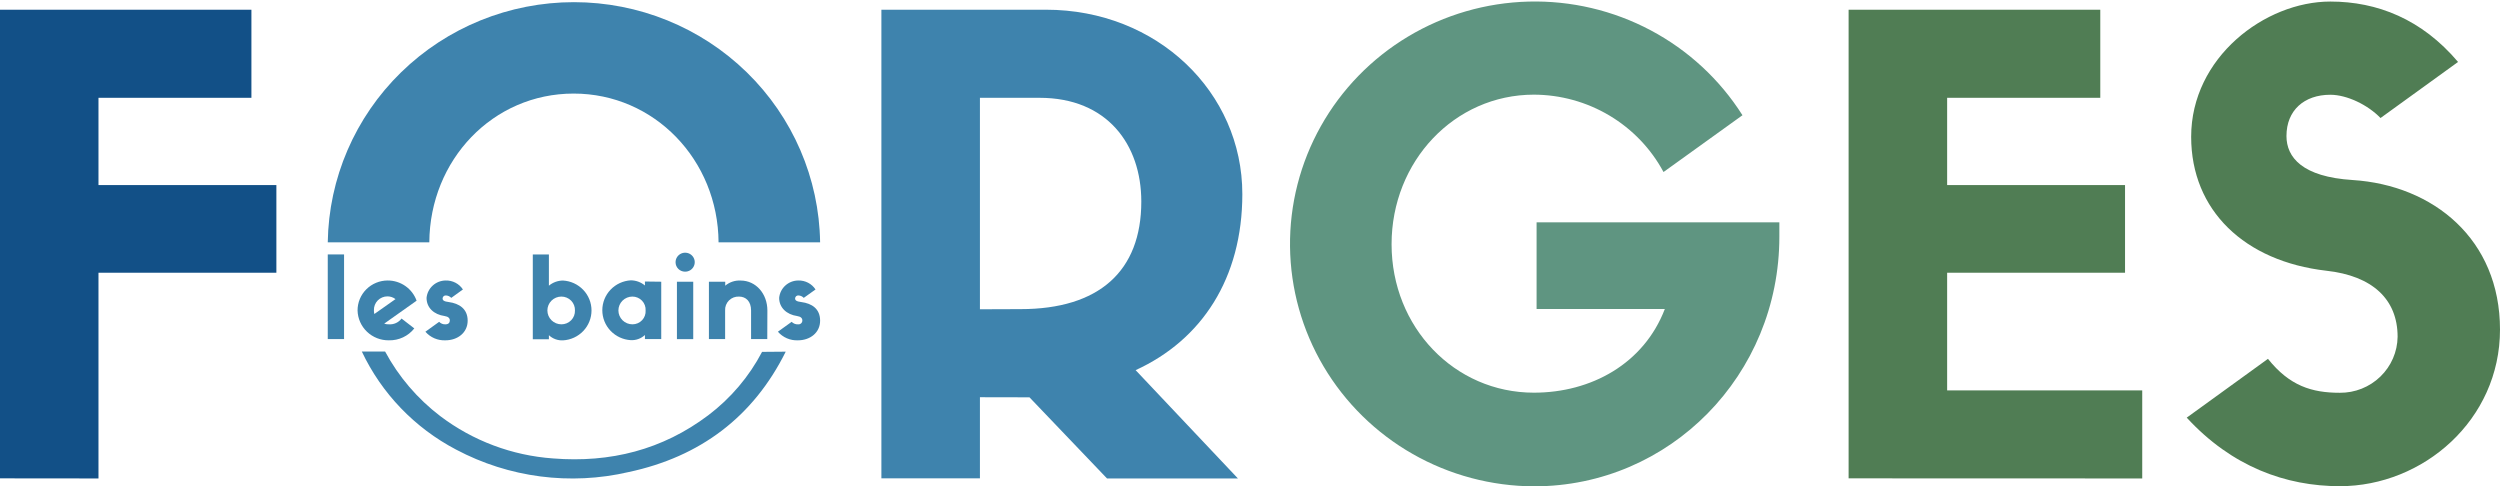 <svg width="370" height="72" viewBox="0 0 370 72" fill="none" xmlns="http://www.w3.org/2000/svg">
    <title>Forges-Les-Bains (91)</title>
    <path d="M0 70.796V1.438H37.21V14.476H14.575V27.392H40.904V40.369H14.575V70.811L0 70.796Z"
        fill="#125087"></path>
    <path
        d="M145.029 58.789V70.796H130.446V1.438H154.808C171.265 1.438 183.866 13.651 183.866 28.72C183.866 41.193 177.851 50.315 168.072 54.781L183.211 70.811H163.839L152.363 58.804L145.029 58.789ZM151.045 45.751C162.612 45.751 168.913 40.17 168.913 29.834C168.913 21.361 163.839 14.476 153.867 14.476H145.029V45.773L151.045 45.751Z"
        fill="#3E83AD"></path>
    <path
        d="M263.345 35.024C263.345 55.505 247.15 71.978 227.037 71.978C220.736 71.956 214.549 70.307 209.087 67.196C203.626 64.084 199.078 59.617 195.893 54.235C192.708 48.853 190.995 42.742 190.924 36.504C190.854 30.267 192.427 24.119 195.489 18.667C198.551 13.216 202.996 8.648 208.385 5.416C213.774 2.183 219.922 0.398 226.222 0.235C232.521 0.072 238.755 1.538 244.307 4.487C249.86 7.437 254.54 11.768 257.885 17.055L246.201 25.459C244.35 22.01 241.587 19.123 238.208 17.107C234.829 15.09 230.96 14.019 227.014 14.009C215.261 14.009 205.953 23.871 205.953 36.146C205.953 48.421 215.261 58.116 227.014 58.116C235.497 58.116 243.286 53.833 246.394 45.734H227.415V32.902H263.345V35.024Z"
        fill="#5F9581"></path>
    <path
        d="M273.594 70.796V1.438H310.842V14.476H288.177V27.392H314.505V40.369H288.177V57.781H317.05V70.811L273.594 70.796Z"
        fill="#507D54"></path>
    <path
        d="M324.292 20.246C324.292 8.513 335.204 0.23 344.89 0.23C351.831 0.23 358.432 2.834 363.792 9.169L352.317 17.467C350.435 15.513 347.335 14.024 344.89 14.024C341.034 14.024 338.397 16.314 338.397 20.131C338.397 23.291 340.749 26.177 348.183 26.643C360.121 27.406 370 35.398 370 48.78C370 62.162 358.617 71.956 346.301 71.956C338.304 71.956 330.315 69.07 323.636 61.811L335.659 53.108C338.852 57.108 342.145 58.131 346.286 58.131C348.529 58.152 350.689 57.292 352.294 55.739C353.898 54.187 354.816 52.069 354.846 49.849C354.846 44.261 351.083 40.818 344.312 40.07C332.196 38.681 324.292 31.139 324.292 20.246Z"
        fill="#507D54"></path>
    <path
        d="M112.786 52.077C110.864 55.742 108.149 58.943 104.835 61.451C98.033 66.581 90.314 68.52 81.846 67.848C75.788 67.417 69.99 65.241 65.165 61.589C61.785 59.017 59 55.758 56.998 52.031H53.551C56.485 58.236 61.379 63.327 67.494 66.535C75.317 70.689 84.402 71.872 93.044 69.863C103.601 67.611 111.475 61.726 116.287 52.047L112.786 52.077Z"
        fill="#3E83AD"></path>
    <path
        d="M63.538 35.864C63.623 23.651 72.947 13.849 84.9 13.849C96.853 13.849 106.269 23.681 106.347 35.864H121.377C121.238 26.39 117.338 17.351 110.52 10.7C103.702 4.049 94.515 0.32 84.942 0.32C75.37 0.32 66.182 4.049 59.364 10.7C52.547 17.351 48.647 26.39 48.508 35.864H63.538Z"
        fill="#3E83AD"></path>
    <path d="M50.921 37.656V50.183H48.508V37.656H50.921Z" fill="#3E83AD"></path>
    <path
        d="M61.317 48.603C60.872 49.169 60.298 49.623 59.644 49.929C58.989 50.236 58.27 50.386 57.546 50.367C56.342 50.381 55.181 49.925 54.315 49.098C53.449 48.27 52.947 47.138 52.919 45.947C52.917 45.366 53.03 44.79 53.253 44.252C53.477 43.715 53.804 43.226 54.218 42.814C54.632 42.402 55.124 42.075 55.666 41.852C56.208 41.628 56.789 41.513 57.376 41.512C58.315 41.51 59.231 41.797 59.998 42.333C60.765 42.869 61.344 43.628 61.656 44.504L56.859 47.901C57.09 47.977 57.334 48.011 57.577 48C57.933 48.023 58.289 47.956 58.612 47.807C58.936 47.657 59.216 47.43 59.428 47.145L61.317 48.603ZM55.402 46.474L58.533 44.267C58.193 44.006 57.776 43.864 57.345 43.863C57.076 43.863 56.809 43.916 56.562 44.02C56.314 44.124 56.09 44.277 55.902 44.468C55.715 44.66 55.569 44.887 55.472 45.136C55.376 45.385 55.331 45.65 55.34 45.916C55.336 46.104 55.356 46.291 55.402 46.474V46.474Z"
        fill="#3E83AD"></path>
    <path
        d="M63.129 44.086C63.196 43.388 63.521 42.739 64.042 42.264C64.563 41.789 65.243 41.521 65.952 41.513C66.458 41.497 66.96 41.611 67.408 41.844C67.857 42.077 68.237 42.42 68.512 42.841L66.785 44.086C66.585 43.871 66.308 43.742 66.013 43.727C65.95 43.719 65.885 43.725 65.825 43.744C65.763 43.763 65.707 43.794 65.659 43.836C65.611 43.878 65.572 43.929 65.546 43.986C65.519 44.044 65.505 44.106 65.504 44.17C65.504 44.452 65.713 44.62 66.422 44.704C67.965 44.91 69.214 45.712 69.214 47.46C69.214 49.208 67.764 50.368 65.913 50.368C65.355 50.391 64.8 50.288 64.288 50.067C63.776 49.846 63.322 49.513 62.959 49.093L64.995 47.628C65.113 47.754 65.258 47.853 65.42 47.918C65.581 47.983 65.755 48.011 65.928 48.002C66.376 48.002 66.576 47.75 66.576 47.429C66.576 47.109 66.36 46.857 65.805 46.773C64.201 46.551 63.129 45.528 63.129 44.086Z"
        fill="#3E83AD"></path>
    <path
        d="M81.237 37.656V42.282C81.822 41.794 82.561 41.523 83.327 41.519C84.468 41.585 85.54 42.081 86.324 42.904C87.108 43.727 87.544 44.815 87.544 45.946C87.544 47.078 87.108 48.166 86.324 48.989C85.54 49.812 84.468 50.307 83.327 50.374C82.944 50.393 82.562 50.335 82.203 50.204C81.844 50.072 81.515 49.871 81.237 49.611V50.214H78.854V37.656H81.237ZM85.093 45.946C85.102 45.68 85.057 45.414 84.96 45.166C84.864 44.917 84.718 44.69 84.531 44.498C84.343 44.307 84.119 44.154 83.871 44.05C83.623 43.946 83.357 43.893 83.088 43.893C82.537 43.893 82.01 44.109 81.621 44.494C81.232 44.879 81.013 45.402 81.013 45.946C81.013 46.491 81.232 47.013 81.621 47.398C82.01 47.783 82.537 48 83.088 48C83.357 48.001 83.624 47.948 83.873 47.845C84.121 47.741 84.346 47.589 84.533 47.397C84.72 47.205 84.867 46.977 84.963 46.728C85.059 46.479 85.103 46.213 85.093 45.946V45.946Z"
        fill="#3E83AD"></path>
    <path
        d="M97.863 41.694V50.183H95.45V49.58C95.171 49.839 94.842 50.04 94.483 50.171C94.124 50.302 93.742 50.361 93.36 50.343C92.219 50.277 91.147 49.782 90.363 48.959C89.579 48.136 89.142 47.047 89.142 45.916C89.142 44.785 89.579 43.696 90.363 42.873C91.147 42.05 92.219 41.555 93.36 41.488C94.125 41.494 94.864 41.764 95.45 42.252V41.664L97.863 41.694ZM95.55 45.946C95.566 45.683 95.527 45.419 95.436 45.171C95.345 44.923 95.204 44.696 95.021 44.503C94.839 44.311 94.618 44.158 94.374 44.053C94.129 43.948 93.865 43.893 93.599 43.893C93.049 43.893 92.521 44.109 92.132 44.494C91.743 44.879 91.524 45.402 91.524 45.946C91.524 46.491 91.743 47.013 92.132 47.398C92.521 47.783 93.049 48 93.599 48C93.866 48.001 94.131 47.948 94.376 47.844C94.622 47.74 94.843 47.587 95.026 47.394C95.21 47.201 95.351 46.973 95.441 46.724C95.531 46.475 95.568 46.21 95.55 45.946V45.946Z"
        fill="#3E83AD"></path>
    <path
        d="M99.984 38.841C99.977 38.56 100.054 38.284 100.207 38.047C100.359 37.811 100.58 37.625 100.84 37.514C101.101 37.402 101.389 37.371 101.667 37.423C101.946 37.475 102.202 37.609 102.403 37.807C102.604 38.005 102.741 38.258 102.795 38.533C102.85 38.809 102.819 39.094 102.708 39.353C102.598 39.611 102.411 39.83 102.173 39.983C101.935 40.135 101.656 40.213 101.372 40.207C101.007 40.203 100.657 40.058 100.398 39.803C100.139 39.548 99.99 39.203 99.984 38.841V38.841ZM102.598 50.192H100.185V41.696H102.598V50.192Z"
        fill="#3E83AD"></path>
    <path
        d="M113.557 50.184H111.159V45.947C111.159 44.588 110.388 43.894 109.377 43.894C109.102 43.88 108.827 43.924 108.57 44.023C108.313 44.122 108.08 44.273 107.886 44.466C107.692 44.66 107.541 44.892 107.443 45.147C107.345 45.402 107.303 45.675 107.318 45.947V50.184H104.92V41.695H107.334V42.283C107.961 41.753 108.769 41.48 109.593 41.519C111.907 41.519 113.573 43.504 113.573 45.955L113.557 50.184Z"
        fill="#3E83AD"></path>
    <path
        d="M115.315 44.086C115.38 43.387 115.705 42.737 116.227 42.262C116.748 41.786 117.429 41.52 118.138 41.513C118.644 41.497 119.146 41.611 119.595 41.844C120.043 42.077 120.423 42.42 120.698 42.841L118.955 44.086C118.756 43.871 118.479 43.742 118.184 43.727C118.121 43.719 118.056 43.725 117.995 43.744C117.934 43.763 117.878 43.794 117.83 43.836C117.782 43.878 117.743 43.929 117.717 43.986C117.69 44.044 117.676 44.106 117.675 44.17C117.675 44.452 117.884 44.62 118.593 44.704C120.174 44.91 121.377 45.712 121.377 47.46C121.377 49.208 119.935 50.368 118.084 50.368C117.526 50.391 116.971 50.288 116.459 50.067C115.947 49.846 115.493 49.513 115.13 49.093L117.166 47.628C117.284 47.754 117.429 47.853 117.591 47.918C117.752 47.983 117.926 48.011 118.099 48.002C118.181 48.013 118.265 48.006 118.343 47.982C118.422 47.958 118.495 47.918 118.557 47.863C118.618 47.809 118.667 47.742 118.7 47.667C118.733 47.592 118.749 47.511 118.747 47.429C118.747 47.093 118.524 46.857 117.976 46.773C116.418 46.551 115.315 45.528 115.315 44.086Z"
        fill="#3E83AD"></path>
</svg>